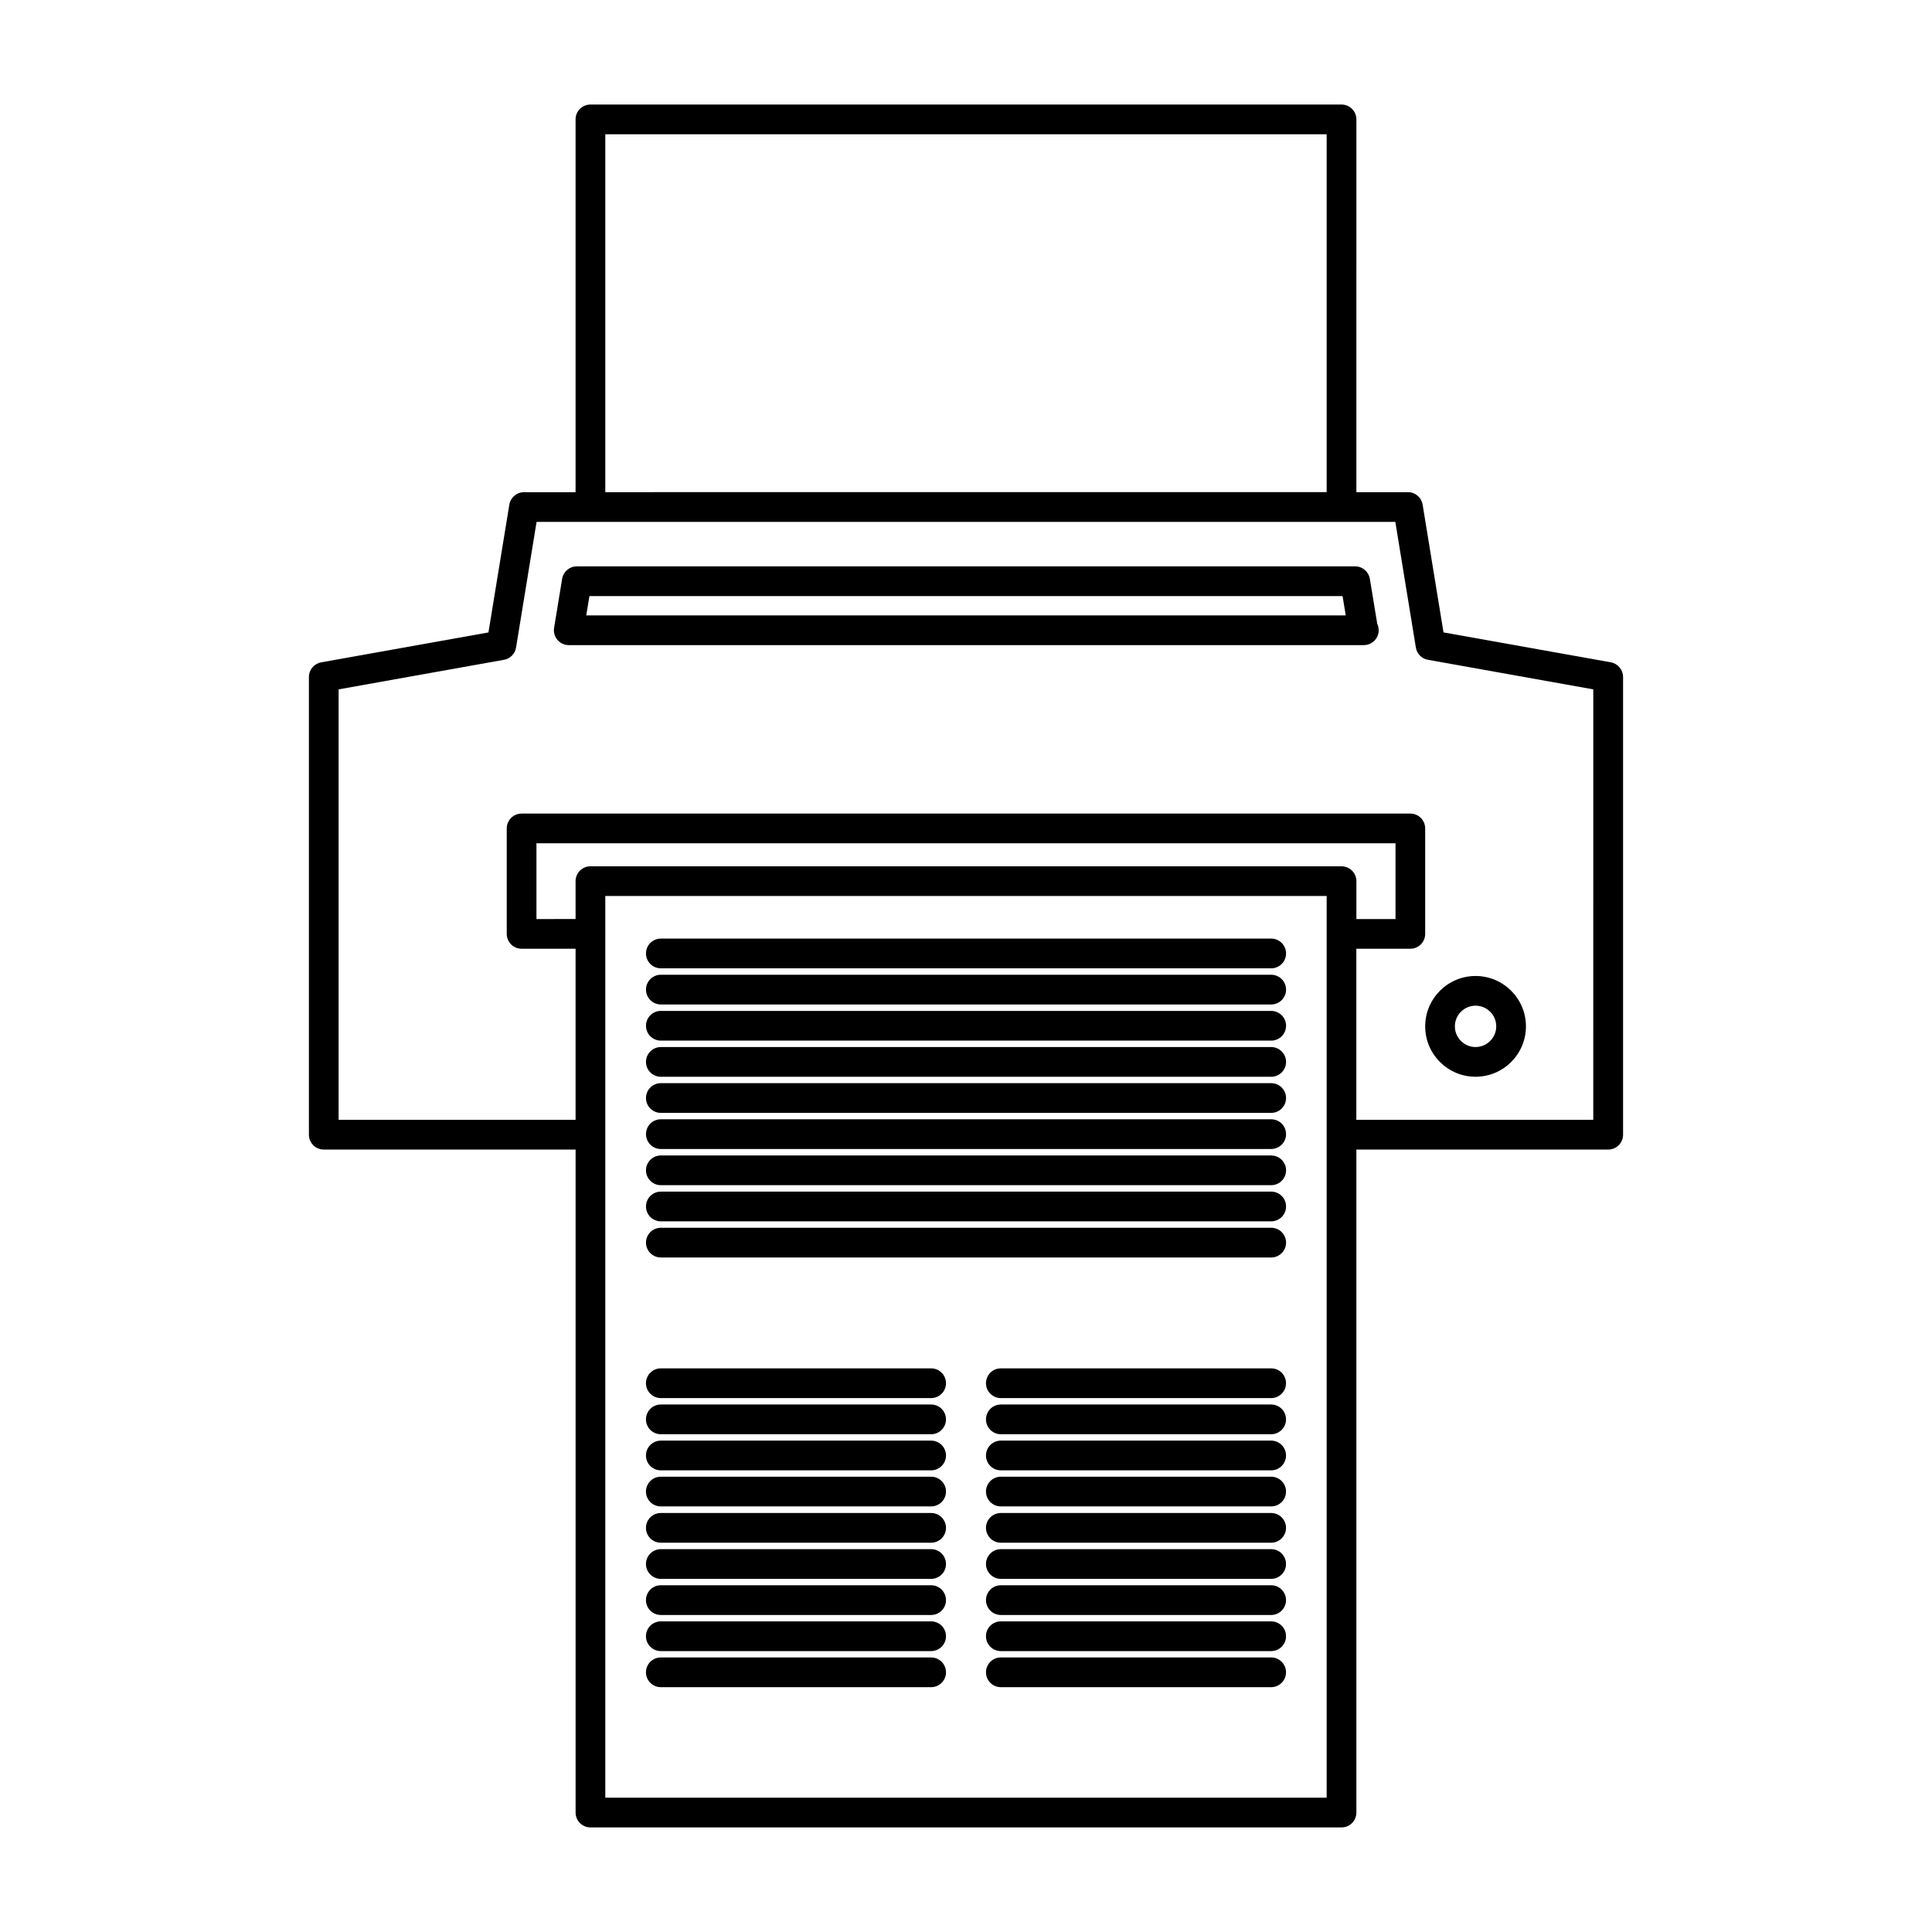 <?xml version="1.0" encoding="UTF-8"?>
<!-- Uploaded to: SVG Repo, www.svgrepo.com, Generator: SVG Repo Mixer Tools -->
<svg fill="#000000" width="800px" height="800px" version="1.1" viewBox="144 144 512 512" xmlns="http://www.w3.org/2000/svg">
 <g>
  <path d="m570.88 319.52-44.336-7.926-5.535-33.867c-0.309-1.898-1.953-3.297-3.883-3.297h-13.672l0.004-98.789c0-2.172-1.762-3.938-3.938-3.938l-199.05 0.004c-2.172 0-3.938 1.762-3.938 3.938v98.793h-13.672c-1.93 0-3.574 1.402-3.883 3.297l-5.535 33.867-44.336 7.926c-1.875 0.34-3.242 1.969-3.242 3.871v121.31c0 2.172 1.762 3.938 3.938 3.938h66.738v175.7c0 2.172 1.762 3.938 3.938 3.938h199.04c2.172 0 3.938-1.762 3.938-3.938v-175.7h66.738c2.172 0 3.938-1.762 3.938-3.938v-121.31c-0.008-1.91-1.379-3.543-3.254-3.879zm-266.47-139.94h191.17v94.836l-191.17 0.008zm195.11 194h-199.05c-2.172 0-3.938 1.762-3.938 3.938v10.035l-10.367 0.004v-20.074h227.66v20.074h-10.367v-10.035c0-2.184-1.766-3.941-3.938-3.941zm-195.11 246.83v-228.81c0-0.039 0.023-0.07 0.023-0.117s-0.023-0.07-0.023-0.117v-9.926h191.17v9.926c0 0.039-0.023 0.07-0.023 0.117s0.023 0.07 0.023 0.117v228.81zm261.84-179.64h-62.805v-45.344h14.305c2.172 0 3.938-1.762 3.938-3.938v-27.945c0-2.172-1.762-3.938-3.938-3.938h-235.52c-2.172 0-3.938 1.762-3.938 3.938v27.945c0 2.172 1.762 3.938 3.938 3.938h14.305v45.344h-62.797v-114.08l43.832-7.84c1.645-0.293 2.922-1.59 3.188-3.234l5.441-33.305h227.58l5.441 33.305c0.27 1.645 1.543 2.945 3.188 3.234l43.832 7.84-0.008 114.08z"/>
  <path d="m507.02 297.39c-0.309-1.898-1.953-3.297-3.883-3.297h-206.28c-1.93 0-3.574 1.402-3.883 3.297l-2.133 12.996c-0.188 1.141 0.133 2.305 0.883 3.18 0.746 0.883 1.844 1.395 3 1.395h210.55c0.047-0.008 0.117-0.008 0.156 0 2.172 0 3.938-1.762 3.938-3.938 0-0.605-0.133-1.18-0.379-1.699zm-207.66 9.699 0.844-5.125h199.59l0.844 5.125z"/>
  <path d="m480.87 392.74h-161.74c-2.172 0-3.938 1.762-3.938 3.938 0 2.172 1.762 3.938 3.938 3.938h161.75c2.172 0 3.938-1.762 3.938-3.938 0-2.176-1.766-3.938-3.945-3.938z"/>
  <path d="m480.87 402.32h-161.74c-2.172 0-3.938 1.762-3.938 3.938 0 2.172 1.762 3.938 3.938 3.938h161.75c2.172 0 3.938-1.762 3.938-3.938 0-2.172-1.766-3.938-3.945-3.938z"/>
  <path d="m480.87 411.9h-161.74c-2.172 0-3.938 1.762-3.938 3.938 0 2.172 1.762 3.938 3.938 3.938h161.75c2.172 0 3.938-1.762 3.938-3.938 0-2.176-1.766-3.938-3.945-3.938z"/>
  <path d="m480.87 421.48h-161.74c-2.172 0-3.938 1.762-3.938 3.938 0 2.172 1.762 3.938 3.938 3.938h161.75c2.172 0 3.938-1.762 3.938-3.938 0-2.172-1.766-3.938-3.945-3.938z"/>
  <path d="m480.87 431.05h-161.74c-2.172 0-3.938 1.762-3.938 3.938 0 2.172 1.762 3.938 3.938 3.938h161.75c2.172 0 3.938-1.762 3.938-3.938s-1.766-3.938-3.945-3.938z"/>
  <path d="m480.87 440.62h-161.74c-2.172 0-3.938 1.762-3.938 3.938 0 2.172 1.762 3.938 3.938 3.938h161.75c2.172 0 3.938-1.762 3.938-3.938 0-2.172-1.766-3.938-3.945-3.938z"/>
  <path d="m480.87 450.21h-161.74c-2.172 0-3.938 1.762-3.938 3.938 0 2.172 1.762 3.938 3.938 3.938h161.75c2.172 0 3.938-1.762 3.938-3.938s-1.766-3.938-3.945-3.938z"/>
  <path d="m480.87 459.79h-161.74c-2.172 0-3.938 1.762-3.938 3.938 0 2.172 1.762 3.938 3.938 3.938h161.75c2.172 0 3.938-1.762 3.938-3.938 0-2.172-1.766-3.938-3.945-3.938z"/>
  <path d="m480.87 469.37h-161.74c-2.172 0-3.938 1.762-3.938 3.938 0 2.172 1.762 3.938 3.938 3.938h161.75c2.172 0 3.938-1.762 3.938-3.938 0-2.176-1.766-3.938-3.945-3.938z"/>
  <path d="m390.76 506.63h-71.637c-2.172 0-3.938 1.762-3.938 3.938 0 2.172 1.762 3.938 3.938 3.938h71.637c2.172 0 3.938-1.762 3.938-3.938-0.004-2.176-1.758-3.938-3.938-3.938z"/>
  <path d="m480.87 506.63h-71.637c-2.172 0-3.938 1.762-3.938 3.938 0 2.172 1.762 3.938 3.938 3.938h71.637c2.172 0 3.938-1.762 3.938-3.938 0-2.176-1.758-3.938-3.938-3.938z"/>
  <path d="m390.76 516.21h-71.637c-2.172 0-3.938 1.762-3.938 3.938 0 2.172 1.762 3.938 3.938 3.938h71.637c2.172 0 3.938-1.762 3.938-3.938-0.004-2.176-1.758-3.938-3.938-3.938z"/>
  <path d="m480.87 516.21h-71.637c-2.172 0-3.938 1.762-3.938 3.938 0 2.172 1.762 3.938 3.938 3.938h71.637c2.172 0 3.938-1.762 3.938-3.938s-1.758-3.938-3.938-3.938z"/>
  <path d="m390.76 525.78h-71.637c-2.172 0-3.938 1.762-3.938 3.938 0 2.172 1.762 3.938 3.938 3.938h71.637c2.172 0 3.938-1.762 3.938-3.938-0.004-2.172-1.758-3.938-3.938-3.938z"/>
  <path d="m480.87 525.78h-71.637c-2.172 0-3.938 1.762-3.938 3.938 0 2.172 1.762 3.938 3.938 3.938h71.637c2.172 0 3.938-1.762 3.938-3.938 0-2.172-1.758-3.938-3.938-3.938z"/>
  <path d="m390.76 535.34h-71.637c-2.172 0-3.938 1.762-3.938 3.938 0 2.172 1.762 3.938 3.938 3.938h71.637c2.172 0 3.938-1.762 3.938-3.938-0.004-2.176-1.758-3.938-3.938-3.938z"/>
  <path d="m480.87 535.34h-71.637c-2.172 0-3.938 1.762-3.938 3.938 0 2.172 1.762 3.938 3.938 3.938h71.637c2.172 0 3.938-1.762 3.938-3.938s-1.758-3.938-3.938-3.938z"/>
  <path d="m390.76 544.96h-71.637c-2.172 0-3.938 1.762-3.938 3.938 0 2.172 1.762 3.938 3.938 3.938h71.637c2.172 0 3.938-1.762 3.938-3.938-0.004-2.172-1.758-3.938-3.938-3.938z"/>
  <path d="m480.87 544.96h-71.637c-2.172 0-3.938 1.762-3.938 3.938 0 2.172 1.762 3.938 3.938 3.938h71.637c2.172 0 3.938-1.762 3.938-3.938 0-2.172-1.758-3.938-3.938-3.938z"/>
  <path d="m390.76 554.54h-71.637c-2.172 0-3.938 1.762-3.938 3.938 0 2.172 1.762 3.938 3.938 3.938h71.637c2.172 0 3.938-1.762 3.938-3.938-0.004-2.176-1.758-3.938-3.938-3.938z"/>
  <path d="m480.87 554.54h-71.637c-2.172 0-3.938 1.762-3.938 3.938 0 2.172 1.762 3.938 3.938 3.938h71.637c2.172 0 3.938-1.762 3.938-3.938 0-2.176-1.758-3.938-3.938-3.938z"/>
  <path d="m390.76 564.11h-71.637c-2.172 0-3.938 1.762-3.938 3.938 0 2.172 1.762 3.938 3.938 3.938h71.637c2.172 0 3.938-1.762 3.938-3.938-0.004-2.172-1.758-3.938-3.938-3.938z"/>
  <path d="m480.87 564.11h-71.637c-2.172 0-3.938 1.762-3.938 3.938 0 2.172 1.762 3.938 3.938 3.938h71.637c2.172 0 3.938-1.762 3.938-3.938 0-2.172-1.758-3.938-3.938-3.938z"/>
  <path d="m390.76 573.68h-71.637c-2.172 0-3.938 1.762-3.938 3.938 0 2.172 1.762 3.938 3.938 3.938h71.637c2.172 0 3.938-1.762 3.938-3.938-0.004-2.176-1.758-3.938-3.938-3.938z"/>
  <path d="m480.87 573.68h-71.637c-2.172 0-3.938 1.762-3.938 3.938 0 2.172 1.762 3.938 3.938 3.938h71.637c2.172 0 3.938-1.762 3.938-3.938 0-2.176-1.758-3.938-3.938-3.938z"/>
  <path d="m390.76 583.24h-71.637c-2.172 0-3.938 1.762-3.938 3.938 0 2.172 1.762 3.938 3.938 3.938h71.637c2.172 0 3.938-1.762 3.938-3.938-0.004-2.172-1.758-3.938-3.938-3.938z"/>
  <path d="m480.87 583.24h-71.637c-2.172 0-3.938 1.762-3.938 3.938 0 2.172 1.762 3.938 3.938 3.938h71.637c2.172 0 3.938-1.762 3.938-3.938 0-2.172-1.758-3.938-3.938-3.938z"/>
  <path d="m535.04 429.35c7.367 0 13.352-5.992 13.352-13.352s-5.992-13.352-13.352-13.352-13.352 5.992-13.352 13.352c0 7.363 5.992 13.352 13.352 13.352zm0-18.836c3.023 0 5.481 2.465 5.481 5.481s-2.465 5.481-5.481 5.481-5.481-2.465-5.481-5.481 2.457-5.481 5.481-5.481z"/>
 </g>
</svg>